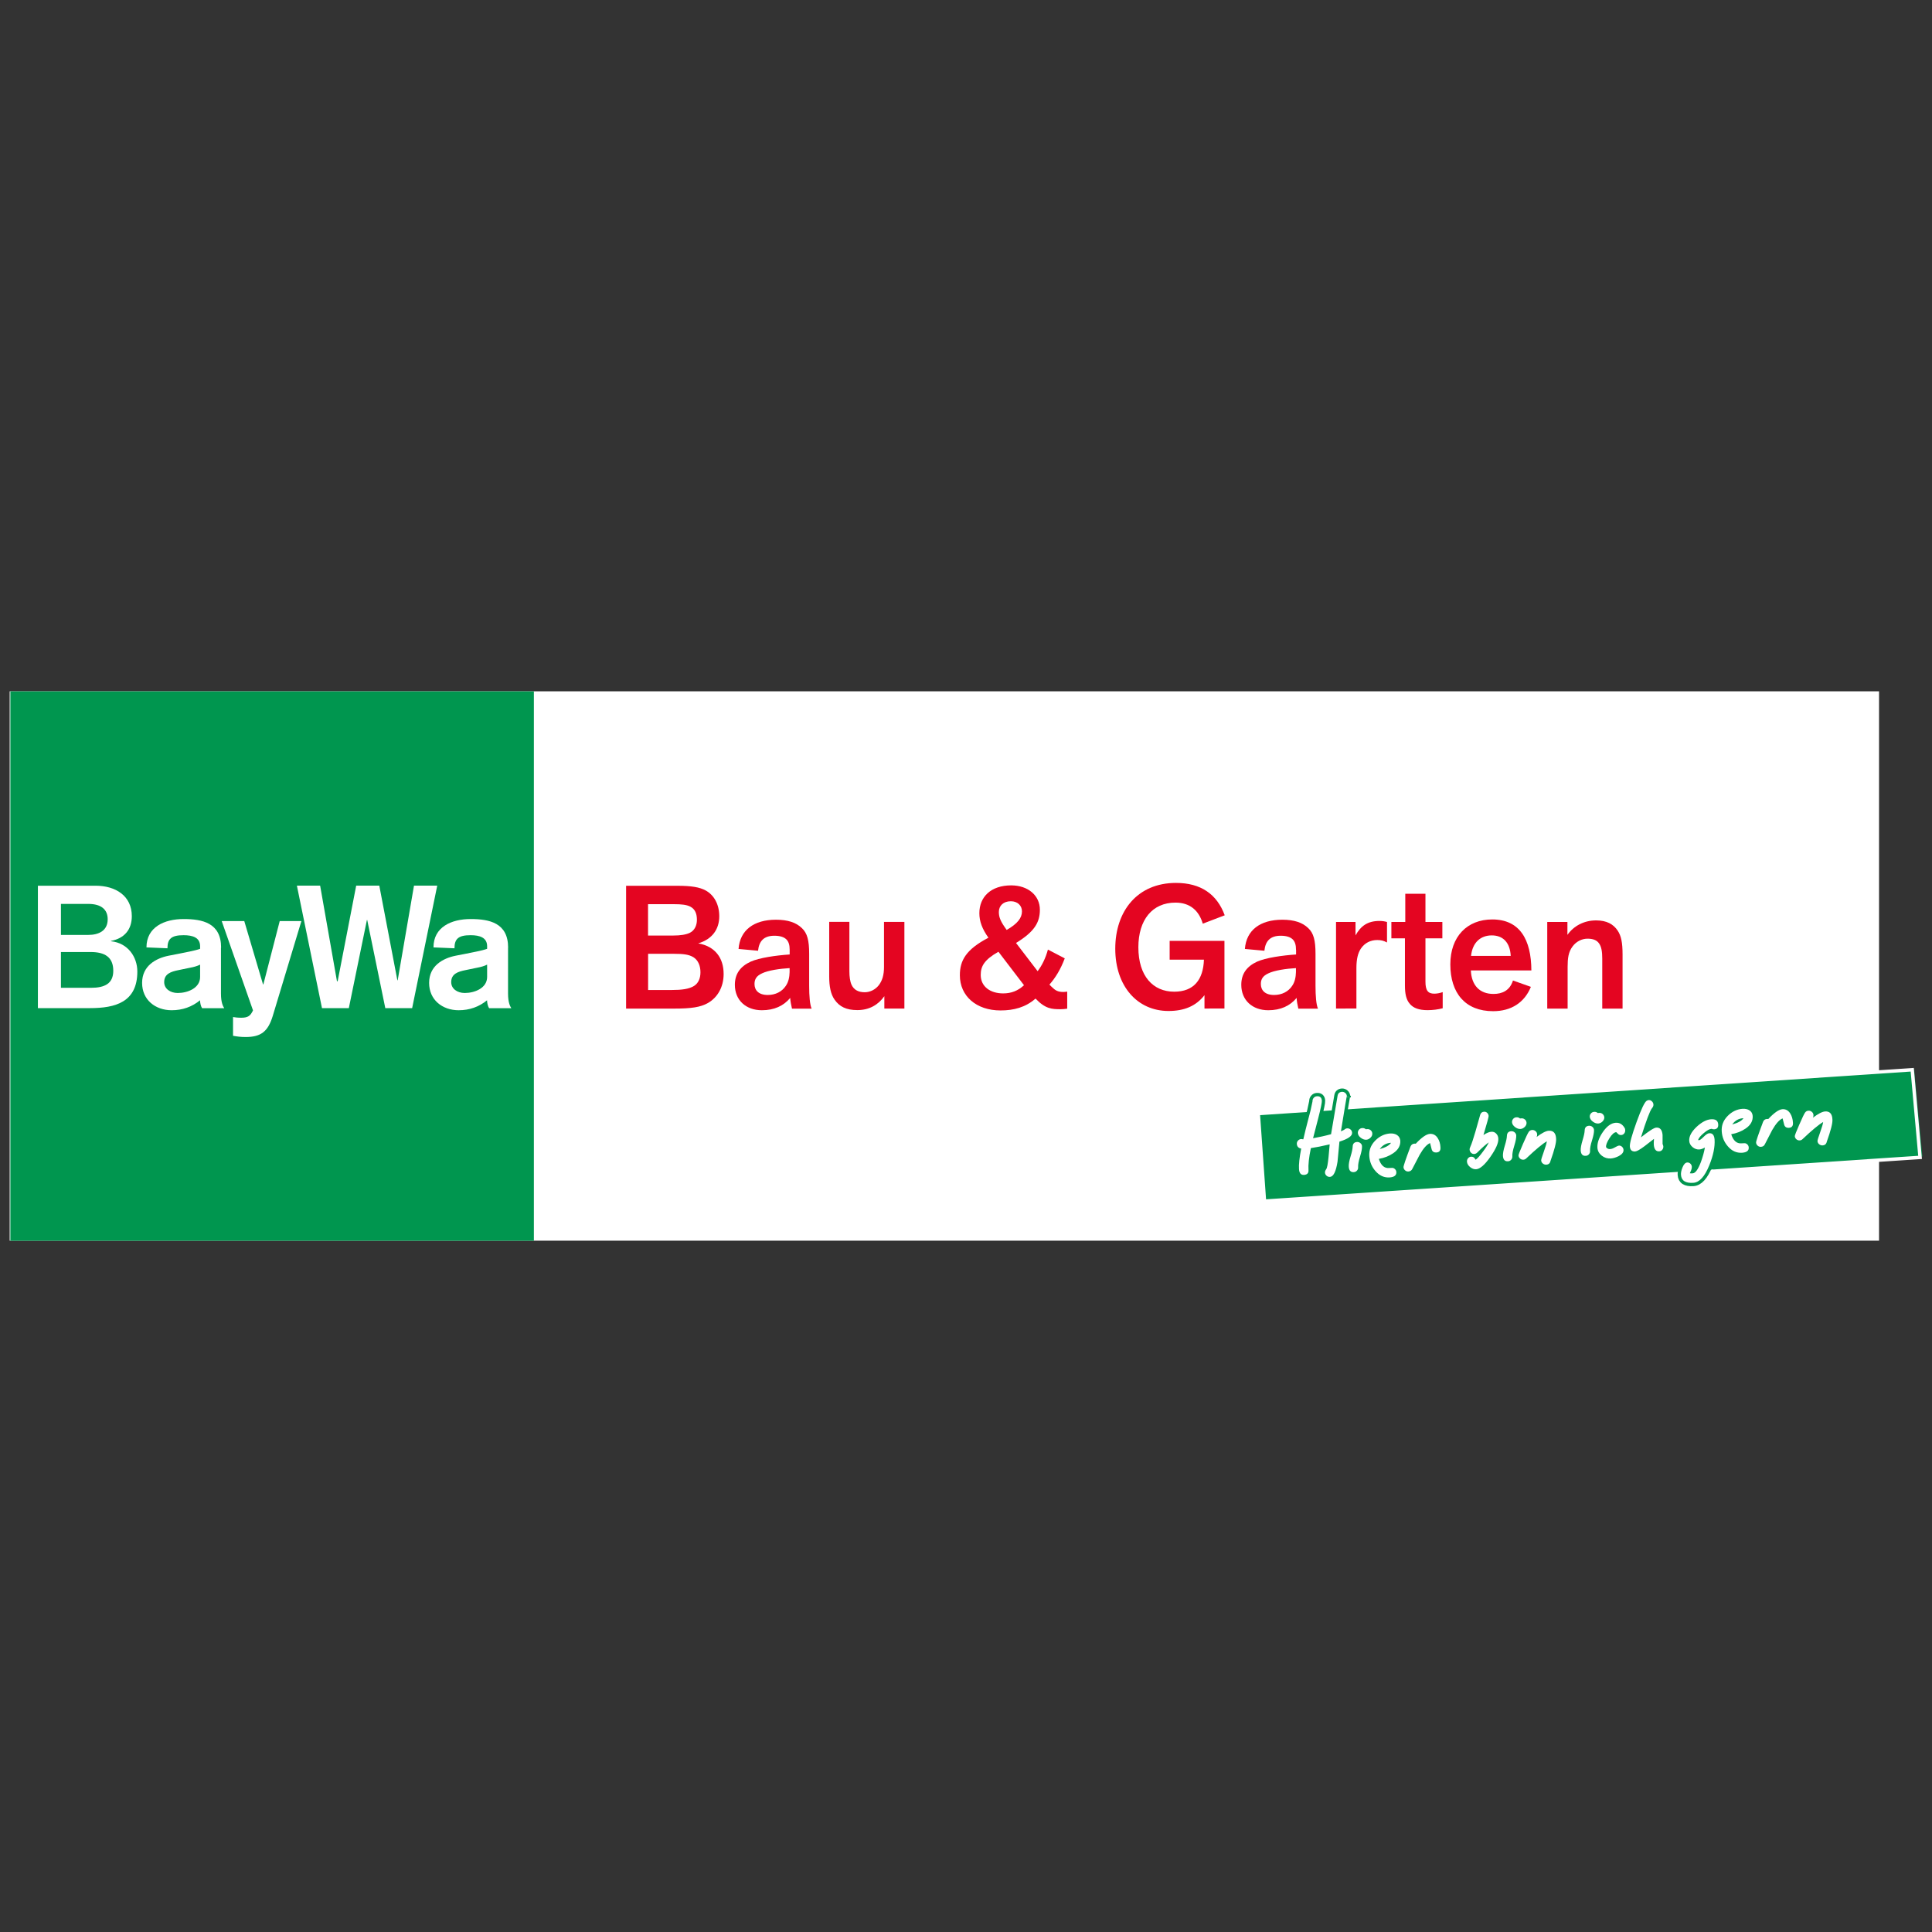 <?xml version="1.0" encoding="UTF-8"?> <!-- Generator: Adobe Illustrator 24.1.3, SVG Export Plug-In . SVG Version: 6.00 Build 0) --> <svg xmlns="http://www.w3.org/2000/svg" xmlns:xlink="http://www.w3.org/1999/xlink" version="1.1" id="Ebene_1" x="0px" y="0px" viewBox="0 0 283.46 283.46" style="enable-background:new 0 0 283.46 283.46;" xml:space="preserve"><rect x="0" y="0" width="283.46" height="283.46" fill="#333333" stroke="none"/> <style type="text/css"> .st0{fill:#FFFFFF;} .st1{fill:#E40521;} .st2{clip-path:url(#SVGID_2_);fill:#00964F;} .st3{fill-rule:evenodd;clip-rule:evenodd;fill:#FFFFFF;} .st4{fill:#00964F;} .st5{clip-path:url(#SVGID_4_);fill:none;stroke:#FFFFFF;stroke-width:0.504;} .st6{fill:none;stroke:#FFFFFF;stroke-width:0.301;} .st7{fill:none;stroke:#00964F;stroke-width:0.977;stroke-miterlimit:6.724;} </style> <g> <polygon class="st0" points="1.42,101.43 1.42,182.03 275.69,182.03 275.69,101.43 1.42,101.43 1.42,101.43 "></polygon> <path class="st1" d="M95.08,145.25h3.5c1.4,0,2.53-0.13,3.27-0.61c0.59-0.38,0.92-1.07,0.92-1.99c0-0.94-0.33-1.76-1.02-2.2 c-0.66-0.41-1.48-0.51-2.86-0.51h-3.8V145.25L95.08,145.25z M95.08,137.26h3.7c1.05,0,1.89-0.13,2.45-0.41 c0.66-0.33,1.02-1.05,1.02-1.89c0-0.84-0.23-1.56-0.97-1.94c-0.54-0.28-1.28-0.36-2.4-0.36h-3.8V137.26L95.08,137.26z M99.4,129.96 c2.02,0,3.24,0.2,4.14,0.69c1.25,0.69,1.99,2.07,1.99,3.78c0,1.89-1.02,3.37-3.09,3.98c2.48,0.43,3.73,2.14,3.73,4.49 c0,1.89-0.87,3.42-2.27,4.24c-1.1,0.64-2.48,0.84-5.05,0.84h-6.99v-18.02H99.4L99.4,129.96z"></path> <path class="st1" d="M115.86,142.04c-1.45,0.08-3.16,0.33-4.06,0.77c-0.79,0.36-1.1,0.84-1.1,1.56c0,0.92,0.61,1.61,1.94,1.61 c1.15,0,2.09-0.49,2.65-1.33c0.41-0.59,0.54-1.3,0.56-2.02V142.04L115.86,142.04z M115.86,139.36c0-0.71-0.15-1.2-0.48-1.53 c-0.36-0.36-0.97-0.54-1.76-0.54c-1.56,0-2.25,0.79-2.4,2.2l-2.86-0.26c0.2-2.76,2.25-4.29,5.49-4.29c1.74,0,2.96,0.41,3.8,1.23 c0.79,0.74,1.07,1.79,1.07,3.78v4.67c0,1.51,0.1,2.76,0.36,3.37h-2.88c-0.1-0.41-0.26-1.2-0.26-1.58 c-0.97,1.17-2.35,1.81-4.16,1.81c-2.32,0-3.96-1.46-3.96-3.73c0-1.63,0.82-2.71,2.32-3.4c1.25-0.56,3.7-0.92,5.72-1.05V139.36 L115.86,139.36z"></path> <path class="st1" d="M124.62,135.27v7.25c0,0.77,0.1,1.51,0.33,1.99c0.33,0.69,0.95,1.07,1.92,1.07c0.84,0,1.58-0.43,2.04-1 c0.54-0.69,0.79-1.53,0.79-2.73v-6.59h2.99v12.71h-2.94v-1.81c-0.87,1.23-2.17,2.04-3.96,2.04c-1.63,0-2.63-0.51-3.34-1.53 c-0.56-0.79-0.79-1.91-0.79-3.4v-8.02H124.62L124.62,135.27z"></path> <path class="st1" d="M149.94,133.71c0-0.84-0.64-1.48-1.63-1.48c-1.1,0-1.76,0.66-1.76,1.58c0,0.77,0.25,1.4,1.15,2.63 C149.33,135.5,149.94,134.66,149.94,133.71L149.94,133.71z M146.49,139.64c-2.07,1.17-2.6,2.12-2.6,3.4c0,1.71,1.4,2.71,3.29,2.71 c1.2,0,2.17-0.38,3.06-1.2L146.49,139.64L146.49,139.64z M156.22,140.61c-0.61,1.61-1.35,2.83-2.25,3.85l0.31,0.31 c0.54,0.54,0.92,0.77,1.74,0.77c0.15,0,0.41-0.03,0.56-0.05v2.5c-0.31,0.05-0.69,0.08-0.95,0.08c-1.33,0-2.25-0.05-3.7-1.56 c-1.45,1.28-3.19,1.74-5.13,1.74c-3.57,0-5.97-2.12-5.97-5.16c0-2.17,0.89-3.78,4.19-5.51c-0.92-1.3-1.33-2.4-1.33-3.6 c0-2.4,1.71-4.08,4.67-4.08c2.5,0,4.21,1.51,4.21,3.57c0,1.89-0.82,3.24-3.5,4.88l3.17,4.14c0.64-0.84,1.17-1.91,1.51-3.17 L156.22,140.61L156.22,140.61z"></path> <path class="st1" d="M176.72,147.98v-1.97c-1.25,1.61-2.99,2.32-5.28,2.32c-4.54,0-7.81-3.6-7.81-9.14c0-5.49,3.22-9.65,8.91-9.65 c3.62,0,6,1.63,7.15,4.75l-3.22,1.23c-0.56-1.91-1.86-3.09-4.01-3.09c-3.4,0-5.44,2.53-5.44,6.56c0,4.24,2.17,6.51,5.26,6.51 c2.88,0,4.26-1.76,4.36-4.7h-5.03v-2.76h8.04v9.93H176.72L176.72,147.98z"></path> <path class="st1" d="M190.15,142.04c-1.45,0.08-3.16,0.33-4.06,0.77c-0.79,0.36-1.1,0.84-1.1,1.56c0,0.92,0.61,1.61,1.94,1.61 c1.15,0,2.09-0.49,2.65-1.33c0.41-0.59,0.54-1.3,0.56-2.02V142.04L190.15,142.04z M190.15,139.36c0-0.71-0.15-1.2-0.48-1.53 c-0.36-0.36-0.97-0.54-1.76-0.54c-1.56,0-2.25,0.79-2.4,2.2l-2.86-0.26c0.2-2.76,2.25-4.29,5.49-4.29c1.74,0,2.96,0.41,3.8,1.23 c0.79,0.74,1.07,1.79,1.07,3.78v4.67c0,1.51,0.1,2.76,0.36,3.37h-2.88c-0.1-0.41-0.25-1.2-0.25-1.58 c-0.97,1.17-2.35,1.81-4.16,1.81c-2.32,0-3.96-1.46-3.96-3.73c0-1.63,0.82-2.71,2.32-3.4c1.25-0.56,3.7-0.92,5.72-1.05V139.36 L190.15,139.36z"></path> <path class="st1" d="M196.02,147.98v-12.71h2.86v1.97c0.77-1.38,1.76-2.12,3.52-2.12c0.41,0,0.72,0.05,1.1,0.15v3.01 c-0.49-0.26-0.87-0.36-1.43-0.36c-1,0-1.84,0.43-2.4,1.25c-0.43,0.64-0.66,1.53-0.66,2.88v5.92H196.02L196.02,147.98z"></path> <path class="st1" d="M211.67,147.93c-0.66,0.18-1.48,0.28-2.22,0.28c-1.25,0-2.09-0.31-2.6-0.92c-0.54-0.61-0.72-1.51-0.72-2.68 v-6.94h-1.99v-2.4h2.04v-4.14h2.96v4.14h2.48v2.4h-2.48v6.36c0,1.3,0.38,1.76,1.3,1.76c0.36,0,0.82-0.08,1.23-0.23V147.93 L211.67,147.93z"></path> <path class="st1" d="M221.65,140.25c-0.1-1.99-1.15-3.01-2.78-3.01c-1.63,0-2.83,1.02-3.04,3.01H221.65L221.65,140.25z M224.61,144.79c-0.94,2.3-2.88,3.57-5.54,3.57c-4.08,0-6.28-2.65-6.28-6.87c0-4.06,2.45-6.59,6.15-6.59 c4.03,0,5.72,2.94,5.74,7.48h-8.88c0.1,2.2,1.3,3.45,3.32,3.45c1.3,0,2.4-0.51,2.86-1.97L224.61,144.79L224.61,144.79z"></path> <path class="st1" d="M235.08,147.98v-7.3c0-1-0.1-1.74-0.46-2.25c-0.33-0.49-0.89-0.71-1.71-0.71c-0.82,0-1.66,0.43-2.17,1.12 c-0.64,0.84-0.74,1.79-0.74,3.01v6.13h-2.99v-12.71h2.96v1.89c0.92-1.3,2.42-2.12,4.21-2.12c1.53,0,2.53,0.54,3.17,1.51 c0.51,0.77,0.71,1.76,0.71,3.47v7.96H235.08L235.08,147.98z"></path> <g> <defs> <polygon id="SVGID_1_" points="1.52,101.43 78.35,101.43 78.35,182.04 1.52,182.04 1.52,101.43 "></polygon> </defs> <clipPath id="SVGID_2_"> <use xlink:href="#SVGID_1_" style="overflow:visible;"></use> </clipPath> <polygon class="st2" points="78.33,182.18 78.33,101.43 1.42,101.43 1.42,182.18 78.33,182.18 78.33,182.18 78.33,182.18 "></polygon> </g> <path class="st3" d="M8.94,139.68h4.37c2.04,0,3.31,0.73,3.31,2.75c0,1.87-1.24,2.5-3.28,2.5H8.94V139.68L8.94,139.68L8.94,139.68 L8.94,139.68z M8.94,132.62h4.01c1.97,0,2.85,0.88,2.85,2.25c0,1.72-1.36,2.3-2.85,2.3H8.94V132.62L8.94,132.62L8.94,132.62 L8.94,132.62z M5.56,147.91h7.65c3.73,0,6.94-0.88,6.94-5.37c0-2.14-1.39-4.19-3.86-4.44v-0.05c1.97-0.38,3.05-1.67,3.05-3.63 c0-2.98-2.37-4.47-5.32-4.47H5.56V147.91L5.56,147.91L5.56,147.91L5.56,147.91z"></path> <path class="st3" d="M32.44,139.03c0-3.63-2.75-4.19-5.5-4.19c-2.8,0-5.45,1.16-5.45,4.16l3.08,0.13c0-1.39,0.58-1.92,2.37-1.92 c1.34,0,2.42,0.35,2.42,1.62v0.38c-0.78,0.28-2.22,0.53-3.33,0.76l-1.29,0.25c-1.89,0.38-3.89,1.49-3.89,3.99 c0,2.47,1.92,4.01,4.34,4.01c1.59,0,2.98-0.5,4.16-1.46c0,0.33,0.1,0.86,0.3,1.16h3.25c-0.18-0.28-0.48-0.83-0.48-2.14V139.03 L32.44,139.03L32.44,139.03L32.44,139.03z M29.36,143.34c0,1.64-1.84,2.35-3.28,2.35c-1.11,0-1.99-0.63-1.99-1.59 c0-1.21,0.96-1.54,2.12-1.77l1.69-0.35c0.56-0.1,1.06-0.25,1.46-0.45V143.34L29.36,143.34L29.36,143.34L29.36,143.34z"></path> <path class="st0" d="M44.22,135.14h-3.18l-2.4,9.29h-0.05l-2.75-9.29h-3.31l4.59,13.1c-0.38,0.81-0.73,1.08-1.72,1.08 c-0.56,0-0.91-0.05-1.21-0.1v2.75c0.56,0.1,1.09,0.18,1.84,0.18c2.22,0,3.28-0.76,3.99-3.1L44.22,135.14L44.22,135.14L44.22,135.14 L44.22,135.14z"></path> <polygon class="st0" points="47.24,147.91 51.18,147.91 53.83,134.99 53.88,134.99 56.53,147.91 60.47,147.91 64.15,129.94 60.74,129.94 58.35,143.82 58.3,143.82 55.65,129.94 52.26,129.94 49.54,143.97 49.44,143.97 46.97,129.94 43.56,129.94 47.24,147.91 47.24,147.91 47.24,147.91 "></polygon> <path class="st3" d="M74.55,139.03c0-3.63-2.75-4.19-5.5-4.19c-2.8,0-5.45,1.16-5.45,4.16l3.08,0.13c0-1.39,0.58-1.92,2.37-1.92 c1.34,0,2.42,0.35,2.42,1.62v0.38c-0.78,0.28-2.22,0.53-3.33,0.76l-1.29,0.25c-1.89,0.38-3.89,1.49-3.89,3.99 c0,2.47,1.92,4.01,4.34,4.01c1.59,0,2.98-0.5,4.16-1.46c0,0.33,0.1,0.86,0.3,1.16h3.26c-0.18-0.28-0.48-0.83-0.48-2.14V139.03 L74.55,139.03L74.55,139.03L74.55,139.03z M71.47,143.34c0,1.64-1.84,2.35-3.28,2.35c-1.11,0-1.99-0.63-1.99-1.59 c0-1.21,0.96-1.54,2.12-1.77l1.69-0.35c0.56-0.1,1.06-0.25,1.46-0.45V143.34L71.47,143.34L71.47,143.34L71.47,143.34z"></path> <polygon class="st4" points="184.61,163.38 185.52,176.23 282.05,169.67 280.83,156.82 184.61,163.38 184.61,163.38 "></polygon> <g> <defs> <rect id="SVGID_3_" x="1.42" y="101.43" width="280.63" height="80.61"></rect> </defs> <clipPath id="SVGID_4_"> <use xlink:href="#SVGID_3_" style="overflow:visible;"></use> </clipPath> <polygon class="st5" points="184.61,163.38 185.52,176.23 281.71,169.81 280.56,156.95 184.61,163.38 184.61,163.38 "></polygon> </g> <path class="st6" d="M245.87,172.11c-0.63,2.49,3.75,4.07,5.45-0.48"></path> <path class="st4" d="M267.77,163.07c-0.42,0.03-1.02,0.34-1.8,0.93c0.08-0.12,0.11-0.25,0.1-0.39c-0.01-0.2-0.09-0.36-0.24-0.48 c-0.14-0.12-0.31-0.18-0.49-0.17c-0.21,0.01-0.38,0.1-0.5,0.27c-0.12,0.16-0.41,0.75-0.85,1.77c-0.45,1.02-0.66,1.58-0.66,1.69 c0.01,0.18,0.09,0.34,0.23,0.46c0.14,0.12,0.31,0.18,0.49,0.17c0.17-0.01,0.31-0.08,0.43-0.2c1.37-1.3,2.37-2.13,3.01-2.5 c-0.03,0.26-0.17,0.76-0.44,1.51c-0.27,0.75-0.4,1.18-0.39,1.29c0.01,0.18,0.09,0.34,0.24,0.46c0.15,0.12,0.32,0.18,0.5,0.17 c0.34-0.02,0.55-0.2,0.62-0.53c0.59-1.65,0.87-2.74,0.83-3.26C268.82,163.41,268.45,163.02,267.77,163.07L267.77,163.07 L267.77,163.07L267.77,163.07z M262.66,163.36c-0.29-0.45-0.67-0.65-1.15-0.62c-0.52,0.04-1.21,0.52-2.07,1.44 c-0.07-0.01-0.14-0.01-0.19-0.01c-0.28,0.02-0.48,0.17-0.58,0.44c-0.69,1.83-1.03,2.84-1.02,3.02c0.01,0.18,0.09,0.34,0.23,0.46 c0.14,0.13,0.31,0.18,0.49,0.17c0.27-0.02,0.46-0.14,0.57-0.38c0.36-0.69,0.72-1.39,1.08-2.09c0.54-0.94,1.05-1.51,1.52-1.7 c0.08,0.31,0.16,0.61,0.23,0.91c0.09,0.34,0.33,0.49,0.71,0.47c0.42-0.03,0.62-0.28,0.58-0.76 C263.03,164.18,262.89,163.73,262.66,163.36L262.66,163.36L262.66,163.36L262.66,163.36z M254.15,164.98 c0.41-0.58,0.96-0.89,1.65-0.92C255.55,164.44,255,164.75,254.15,164.98L254.15,164.98L254.15,164.98L254.15,164.98z M256.68,162.91c-0.28-0.18-0.62-0.25-1.01-0.23c-0.84,0.06-1.58,0.42-2.21,1.07c-0.63,0.65-0.91,1.4-0.85,2.25 c0.06,0.85,0.36,1.57,0.9,2.19c0.58,0.68,1.28,0.99,2.08,0.94c0.69-0.05,1.02-0.31,0.98-0.79c-0.01-0.18-0.09-0.33-0.22-0.45 c-0.14-0.12-0.29-0.18-0.46-0.16c-0.04,0-0.11,0.01-0.2,0.01c-0.09,0.01-0.16,0.01-0.2,0.01c-0.69,0.05-1.19-0.4-1.49-1.34 c0.81-0.14,1.51-0.42,2.11-0.83c0.74-0.5,1.09-1.12,1.04-1.86C257.12,163.36,256.96,163.09,256.68,162.91L256.68,162.91 L256.68,162.91z M251.02,164.22c-0.65,0.05-1.34,0.41-2.09,1.1c-0.77,0.73-1.13,1.42-1.09,2.05c0.02,0.37,0.19,0.68,0.49,0.93 c0.3,0.25,0.63,0.37,0.98,0.35c0.27-0.02,0.54-0.12,0.83-0.29c-0.12,0.69-0.32,1.4-0.59,2.14c-0.41,1.08-0.81,1.63-1.2,1.65 c-0.17,0.01-0.31,0.01-0.42-0.01c0.06-0.16,0.13-0.31,0.2-0.46c0.07-0.2,0.1-0.37,0.09-0.49c-0.01-0.18-0.08-0.34-0.21-0.46 c-0.13-0.13-0.29-0.18-0.47-0.17c-0.27,0.02-0.5,0.26-0.69,0.73c-0.17,0.41-0.24,0.77-0.22,1.08c0.06,0.86,0.67,1.25,1.82,1.17 c0.89-0.06,1.66-0.92,2.33-2.56c0.59-1.46,0.85-2.72,0.78-3.79c-0.05-0.65-0.31-0.96-0.79-0.92c-0.21,0.01-0.48,0.19-0.8,0.51 c-0.32,0.33-0.56,0.5-0.7,0.51c-0.04,0-0.09-0.01-0.13-0.03c0.09-0.29,0.37-0.63,0.84-1.02c0.47-0.4,0.84-0.6,1.12-0.62l0.07,0.01 c0.1,0.05,0.22,0.07,0.34,0.06c0.42-0.03,0.62-0.28,0.58-0.74C252.05,164.41,251.7,164.17,251.02,164.22L251.02,164.22 L251.02,164.22L251.02,164.22z M243,165.44c-0.32,0.02-1.07,0.5-2.24,1.43c0.76-2.43,1.3-3.86,1.61-4.27 c0.16-0.18,0.23-0.36,0.22-0.55c-0.01-0.18-0.09-0.34-0.23-0.47c-0.14-0.13-0.29-0.19-0.46-0.18c-0.1,0.01-0.2,0.04-0.29,0.1 c-0.3,0.16-0.8,1.2-1.49,3.11c-0.69,1.91-1.02,3.11-0.99,3.6c0.04,0.52,0.3,0.76,0.78,0.73c0.26-0.02,0.71-0.28,1.38-0.78 c0.46-0.36,0.92-0.72,1.38-1.07c-0.03,0.4-0.04,0.67-0.03,0.83c0.05,0.7,0.32,1.04,0.81,1c0.18-0.01,0.33-0.09,0.44-0.23 c0.11-0.14,0.16-0.3,0.15-0.49c-0.01-0.13-0.05-0.24-0.11-0.35c-0.01-0.15-0.01-0.37,0-0.66c0.01-0.28,0.01-0.5,0-0.66 C243.87,165.77,243.56,165.4,243,165.44L243,165.44L243,165.44L243,165.44z M238.35,165.47c-0.32-0.53-0.75-0.78-1.3-0.74 c-0.66,0.05-1.28,0.49-1.87,1.34c-0.59,0.85-0.85,1.62-0.81,2.31c0.03,0.48,0.25,0.87,0.64,1.18c0.4,0.31,0.84,0.44,1.33,0.41 c0.38-0.03,0.77-0.15,1.18-0.36c0.48-0.26,0.7-0.56,0.68-0.9c-0.01-0.18-0.09-0.34-0.22-0.46c-0.14-0.13-0.29-0.18-0.46-0.17 c-0.1,0.01-0.28,0.09-0.56,0.25c-0.27,0.16-0.51,0.25-0.72,0.26c-0.25,0.02-0.45-0.07-0.59-0.27l-0.02-0.02 c-0.02-0.31,0.15-0.74,0.51-1.31c0.36-0.57,0.69-0.86,0.99-0.88c0.01,0,0.09,0.07,0.23,0.22c0.14,0.15,0.3,0.21,0.5,0.2 c0.18-0.01,0.33-0.09,0.44-0.23c0.11-0.14,0.16-0.3,0.15-0.49C238.45,165.67,238.41,165.56,238.35,165.47L238.35,165.47 L238.35,165.47L238.35,165.47z M233.64,165.34c-0.14-0.12-0.31-0.18-0.51-0.17c-0.41,0.03-0.62,0.26-0.63,0.7 c-0.01,0.3-0.11,0.78-0.31,1.43c-0.2,0.66-0.29,1.16-0.27,1.51c0.04,0.55,0.29,0.81,0.76,0.77c0.18-0.01,0.33-0.09,0.45-0.23 c0.12-0.14,0.18-0.31,0.16-0.49c-0.02-0.35,0.07-0.87,0.29-1.55c0.21-0.68,0.31-1.19,0.29-1.53 C233.86,165.62,233.78,165.46,233.64,165.34L233.64,165.34L233.64,165.34z M235.14,163.45c-0.14-0.12-0.31-0.18-0.49-0.17 c-0.07,0-0.15,0.01-0.23,0.02c-0.15-0.13-0.33-0.19-0.54-0.17c-0.18,0.01-0.34,0.09-0.46,0.23c-0.13,0.14-0.18,0.31-0.17,0.49 c0.02,0.27,0.17,0.5,0.44,0.71c0.28,0.21,0.55,0.3,0.82,0.28c0.22-0.02,0.43-0.12,0.62-0.31c0.18-0.19,0.27-0.4,0.25-0.62 C235.36,163.73,235.28,163.58,235.14,163.45L235.14,163.45L235.14,163.45z M227.23,165.9c-0.42,0.03-1.02,0.34-1.8,0.93 c0.08-0.12,0.11-0.25,0.1-0.39c-0.01-0.2-0.09-0.36-0.24-0.48c-0.14-0.12-0.31-0.18-0.49-0.17c-0.21,0.01-0.38,0.1-0.5,0.27 c-0.12,0.16-0.41,0.75-0.85,1.77c-0.45,1.02-0.66,1.58-0.66,1.69c0.01,0.18,0.09,0.34,0.23,0.46c0.14,0.13,0.31,0.18,0.49,0.17 c0.17-0.01,0.31-0.08,0.43-0.2c1.37-1.3,2.37-2.13,3.01-2.5c-0.03,0.26-0.17,0.76-0.44,1.51c-0.27,0.75-0.4,1.18-0.39,1.29 c0.01,0.18,0.09,0.34,0.24,0.46c0.15,0.12,0.32,0.18,0.5,0.17c0.34-0.02,0.55-0.2,0.62-0.53c0.59-1.66,0.87-2.74,0.83-3.26 C228.28,166.25,227.91,165.86,227.23,165.9L227.23,165.9L227.23,165.9L227.23,165.9z M222.23,166.14 c-0.14-0.12-0.31-0.18-0.51-0.17c-0.41,0.03-0.62,0.26-0.63,0.7c-0.01,0.3-0.11,0.78-0.31,1.43s-0.29,1.16-0.27,1.51 c0.04,0.55,0.29,0.81,0.76,0.77c0.18-0.01,0.33-0.09,0.45-0.23c0.12-0.14,0.18-0.31,0.17-0.49c-0.03-0.35,0.07-0.87,0.28-1.55 c0.21-0.68,0.31-1.19,0.29-1.53C222.45,166.42,222.37,166.26,222.23,166.14L222.23,166.14L222.23,166.14z M223.73,164.25 c-0.14-0.12-0.31-0.18-0.49-0.17c-0.07,0-0.15,0.01-0.23,0.02c-0.15-0.13-0.33-0.19-0.54-0.17c-0.18,0.01-0.34,0.09-0.46,0.23 c-0.12,0.14-0.18,0.31-0.17,0.49c0.02,0.27,0.17,0.5,0.44,0.71c0.28,0.21,0.55,0.3,0.82,0.28c0.22-0.02,0.43-0.12,0.62-0.31 c0.18-0.19,0.27-0.4,0.25-0.62C223.95,164.53,223.88,164.37,223.73,164.25L223.73,164.25L223.73,164.25z M219.52,166.32 c-0.19-0.2-0.43-0.29-0.71-0.27c-0.32,0.02-0.71,0.18-1.16,0.48c0.52-1.73,0.77-2.66,0.76-2.79c-0.01-0.18-0.08-0.34-0.21-0.46 c-0.13-0.13-0.28-0.18-0.47-0.17c-0.28,0.02-0.47,0.17-0.56,0.46c-0.23,0.81-0.45,1.61-0.68,2.4c-0.32,1.11-0.58,1.88-0.77,2.3 c-0.07,0.15-0.11,0.28-0.1,0.41c0.01,0.18,0.09,0.34,0.22,0.46c0.14,0.13,0.29,0.18,0.46,0.17c0.15-0.01,0.29-0.07,0.41-0.18 c0.78-0.78,1.35-1.28,1.72-1.52c-0.16,0.37-0.45,0.82-0.86,1.36c-0.44,0.6-0.79,0.99-1.06,1.18l-0.07-0.08 c-0.13-0.26-0.34-0.38-0.62-0.36c-0.17,0.01-0.31,0.09-0.43,0.23c-0.12,0.14-0.17,0.31-0.16,0.49c0.02,0.3,0.17,0.56,0.46,0.8 c0.28,0.23,0.58,0.34,0.89,0.32c0.56-0.04,1.26-0.64,2.08-1.81c0.82-1.17,1.21-2.06,1.17-2.68 C219.82,166.76,219.71,166.51,219.52,166.32L219.52,166.32L219.52,166.32z M210.94,166.98c-0.29-0.45-0.67-0.65-1.15-0.62 c-0.52,0.04-1.21,0.52-2.07,1.44c-0.07-0.01-0.14-0.01-0.19-0.01c-0.28,0.02-0.48,0.17-0.59,0.44c-0.69,1.83-1.03,2.84-1.02,3.02 c0.01,0.18,0.09,0.34,0.23,0.46c0.14,0.13,0.31,0.18,0.49,0.17c0.27-0.02,0.46-0.15,0.57-0.38c0.36-0.69,0.72-1.39,1.09-2.09 c0.54-0.94,1.05-1.51,1.52-1.7c0.08,0.31,0.16,0.61,0.23,0.91c0.09,0.34,0.33,0.49,0.71,0.47c0.42-0.03,0.62-0.28,0.58-0.76 C211.32,167.8,211.18,167.35,210.94,166.98L210.94,166.98L210.94,166.98L210.94,166.98z M202.44,168.59 c0.41-0.58,0.96-0.89,1.65-0.92C203.83,168.06,203.28,168.36,202.44,168.59L202.44,168.59L202.44,168.59L202.44,168.59z M204.97,166.53c-0.28-0.18-0.62-0.25-1.01-0.23c-0.85,0.06-1.58,0.42-2.21,1.07c-0.63,0.65-0.91,1.4-0.85,2.25 c0.06,0.85,0.36,1.57,0.9,2.19c0.59,0.68,1.28,0.99,2.08,0.94c0.69-0.05,1.02-0.31,0.99-0.79c-0.01-0.18-0.09-0.33-0.22-0.45 c-0.14-0.12-0.29-0.18-0.46-0.16c-0.04,0-0.11,0.01-0.2,0.01c-0.09,0.01-0.16,0.01-0.2,0.01c-0.69,0.05-1.19-0.4-1.49-1.34 c0.81-0.14,1.51-0.42,2.11-0.83c0.74-0.5,1.09-1.12,1.04-1.86C205.4,166.98,205.25,166.71,204.97,166.53L204.97,166.53 L204.97,166.53z M199.6,167.72c-0.14-0.12-0.31-0.18-0.51-0.17c-0.41,0.03-0.62,0.26-0.63,0.7c-0.01,0.3-0.11,0.78-0.31,1.43 c-0.2,0.66-0.29,1.16-0.26,1.52c0.04,0.55,0.29,0.81,0.76,0.77c0.18-0.01,0.33-0.09,0.45-0.23c0.12-0.14,0.18-0.31,0.16-0.49 c-0.02-0.35,0.07-0.87,0.28-1.55c0.21-0.68,0.31-1.19,0.29-1.53C199.83,168,199.75,167.84,199.6,167.72L199.6,167.72L199.6,167.72z M201.11,165.83c-0.14-0.12-0.31-0.18-0.49-0.17c-0.07,0.01-0.15,0.01-0.23,0.02c-0.15-0.13-0.33-0.19-0.54-0.17 c-0.18,0.01-0.34,0.09-0.46,0.23c-0.12,0.14-0.18,0.31-0.17,0.49c0.02,0.27,0.17,0.51,0.44,0.71c0.28,0.21,0.55,0.3,0.81,0.28 c0.23-0.02,0.43-0.12,0.62-0.31c0.19-0.19,0.27-0.4,0.25-0.62C201.33,166.11,201.25,165.96,201.11,165.83L201.11,165.83 L201.11,165.83z M197.19,165.8l0.04-0.05L197.19,165.8L197.19,165.8L197.19,165.8z M198.15,165.72c-0.14-0.12-0.31-0.18-0.49-0.17 c-0.17,0.01-0.31,0.08-0.43,0.2c-0.2,0.11-0.37,0.19-0.49,0.23c0.57-3.54,0.86-5.25,0.87-5.16c-0.01-0.18-0.09-0.34-0.23-0.46 c-0.14-0.12-0.31-0.18-0.49-0.17c-0.37,0.03-0.58,0.22-0.64,0.57c-0.54,3.14-0.86,5.02-0.96,5.65c-0.92,0.25-1.8,0.44-2.64,0.59 c0.26-0.97,0.51-1.93,0.75-2.9c0.38-1.48,0.56-2.35,0.54-2.61c-0.03-0.46-0.27-0.68-0.72-0.65c-0.2,0.01-0.36,0.09-0.48,0.24 c-0.12,0.14-0.18,0.31-0.17,0.51c-0.2,1-0.38,1.77-0.54,2.31c-0.36,1.37-0.63,2.46-0.81,3.26c-0.03,0-0.08-0.01-0.15-0.02 c-0.07-0.02-0.13-0.02-0.17-0.02c-0.18,0.01-0.34,0.09-0.46,0.23c-0.13,0.14-0.18,0.31-0.17,0.49c0.03,0.38,0.24,0.61,0.64,0.68 c-0.26,1.35-0.37,2.35-0.32,3.02c0.04,0.59,0.29,0.87,0.74,0.84c0.46-0.03,0.68-0.27,0.65-0.7c-0.05-0.77,0.06-1.85,0.35-3.23 c0.74-0.11,1.66-0.29,2.76-0.55c-0.05,0.63-0.11,1.25-0.17,1.88c-0.1,1-0.21,1.59-0.34,1.76c-0.13,0.18-0.19,0.35-0.18,0.5 c0.01,0.18,0.09,0.34,0.23,0.46c0.14,0.13,0.31,0.18,0.51,0.17c0.51-0.04,0.87-0.78,1.1-2.22c0.09-0.98,0.18-1.97,0.28-2.95 c1.27-0.4,1.89-0.83,1.86-1.3C198.37,166,198.29,165.84,198.15,165.72L198.15,165.72L198.15,165.72z"></path> <path class="st7" d="M267.77,163.07c-0.42,0.03-1.02,0.34-1.8,0.93c0.08-0.12,0.11-0.25,0.1-0.39c-0.01-0.2-0.09-0.36-0.24-0.48 c-0.14-0.12-0.31-0.18-0.49-0.17c-0.21,0.01-0.38,0.1-0.5,0.27c-0.12,0.16-0.41,0.75-0.85,1.77c-0.45,1.02-0.66,1.58-0.66,1.69 c0.01,0.18,0.09,0.34,0.23,0.46c0.14,0.12,0.31,0.18,0.49,0.17c0.17-0.01,0.31-0.08,0.43-0.2c1.37-1.3,2.37-2.13,3.01-2.5 c-0.03,0.26-0.17,0.76-0.44,1.51c-0.27,0.75-0.4,1.18-0.39,1.29c0.01,0.18,0.09,0.34,0.24,0.46c0.15,0.12,0.32,0.18,0.5,0.17 c0.34-0.02,0.55-0.2,0.62-0.53c0.59-1.65,0.87-2.74,0.83-3.26C268.82,163.41,268.45,163.02,267.77,163.07L267.77,163.07 L267.77,163.07L267.77,163.07z M262.66,163.36c-0.29-0.45-0.67-0.65-1.15-0.62c-0.52,0.04-1.21,0.52-2.07,1.44 c-0.07-0.01-0.14-0.01-0.19-0.01c-0.28,0.02-0.48,0.17-0.58,0.44c-0.69,1.83-1.03,2.84-1.02,3.02c0.01,0.18,0.09,0.34,0.23,0.46 c0.14,0.13,0.31,0.18,0.49,0.17c0.27-0.02,0.46-0.14,0.57-0.38c0.36-0.69,0.72-1.39,1.08-2.09c0.54-0.94,1.05-1.51,1.52-1.7 c0.08,0.31,0.16,0.61,0.23,0.91c0.09,0.34,0.33,0.49,0.71,0.47c0.42-0.03,0.62-0.28,0.58-0.76 C263.03,164.18,262.89,163.73,262.66,163.36L262.66,163.36L262.66,163.36L262.66,163.36z M254.15,164.98 c0.41-0.58,0.96-0.89,1.65-0.92C255.55,164.44,255,164.75,254.15,164.98L254.15,164.98L254.15,164.98L254.15,164.98z M256.68,162.91c-0.28-0.18-0.62-0.25-1.01-0.23c-0.84,0.06-1.58,0.42-2.21,1.07c-0.63,0.65-0.91,1.4-0.85,2.25 c0.06,0.85,0.36,1.57,0.9,2.19c0.58,0.68,1.28,0.99,2.08,0.94c0.69-0.05,1.02-0.31,0.98-0.79c-0.01-0.18-0.09-0.33-0.22-0.45 c-0.14-0.12-0.29-0.18-0.46-0.16c-0.04,0-0.11,0.01-0.2,0.01c-0.09,0.01-0.16,0.01-0.2,0.01c-0.69,0.05-1.19-0.4-1.49-1.34 c0.81-0.14,1.51-0.42,2.11-0.83c0.74-0.5,1.09-1.12,1.04-1.86C257.12,163.36,256.96,163.09,256.68,162.91L256.68,162.91 L256.68,162.91z M251.02,164.22c-0.65,0.05-1.34,0.41-2.09,1.1c-0.77,0.73-1.13,1.42-1.09,2.05c0.02,0.37,0.19,0.68,0.49,0.93 c0.3,0.25,0.63,0.37,0.98,0.35c0.27-0.02,0.54-0.12,0.83-0.29c-0.12,0.69-0.32,1.4-0.59,2.14c-0.41,1.08-0.81,1.63-1.2,1.65 c-0.17,0.01-0.31,0.01-0.42-0.01c0.06-0.16,0.13-0.31,0.2-0.46c0.07-0.2,0.1-0.37,0.09-0.49c-0.01-0.18-0.08-0.34-0.21-0.46 c-0.13-0.13-0.29-0.18-0.47-0.17c-0.27,0.02-0.5,0.26-0.69,0.73c-0.17,0.41-0.24,0.77-0.22,1.08c0.06,0.86,0.67,1.25,1.82,1.17 c0.89-0.06,1.66-0.92,2.33-2.56c0.59-1.46,0.85-2.72,0.78-3.79c-0.05-0.65-0.31-0.96-0.79-0.92c-0.21,0.01-0.48,0.19-0.8,0.51 c-0.32,0.33-0.56,0.5-0.7,0.51c-0.04,0-0.09-0.01-0.13-0.03c0.09-0.29,0.37-0.63,0.84-1.02c0.47-0.4,0.84-0.6,1.12-0.62l0.07,0.01 c0.1,0.05,0.22,0.07,0.34,0.06c0.42-0.03,0.62-0.28,0.58-0.74C252.05,164.41,251.7,164.17,251.02,164.22L251.02,164.22 L251.02,164.22L251.02,164.22z M243,165.44c-0.32,0.02-1.07,0.5-2.24,1.43c0.76-2.43,1.3-3.86,1.61-4.27 c0.16-0.18,0.23-0.36,0.22-0.55c-0.01-0.18-0.09-0.34-0.23-0.47c-0.14-0.13-0.29-0.19-0.46-0.18c-0.1,0.01-0.2,0.04-0.29,0.1 c-0.3,0.16-0.8,1.2-1.49,3.11c-0.69,1.91-1.02,3.11-0.99,3.6c0.04,0.52,0.3,0.76,0.78,0.73c0.26-0.02,0.71-0.28,1.38-0.78 c0.46-0.36,0.92-0.72,1.38-1.07c-0.03,0.4-0.04,0.67-0.03,0.83c0.05,0.7,0.32,1.04,0.81,1c0.18-0.01,0.33-0.09,0.44-0.23 c0.11-0.14,0.16-0.3,0.15-0.49c-0.01-0.13-0.05-0.24-0.11-0.35c-0.01-0.15-0.01-0.37,0-0.66c0.01-0.28,0.01-0.5,0-0.66 C243.87,165.77,243.56,165.4,243,165.44L243,165.44L243,165.44L243,165.44z M238.35,165.47c-0.32-0.53-0.75-0.78-1.3-0.74 c-0.66,0.05-1.28,0.49-1.87,1.34c-0.59,0.85-0.85,1.62-0.81,2.31c0.03,0.48,0.25,0.87,0.64,1.18c0.4,0.31,0.84,0.44,1.33,0.41 c0.38-0.03,0.77-0.15,1.18-0.36c0.48-0.26,0.7-0.56,0.68-0.9c-0.01-0.18-0.09-0.34-0.22-0.46c-0.14-0.13-0.29-0.18-0.46-0.17 c-0.1,0.01-0.28,0.09-0.56,0.25c-0.27,0.16-0.51,0.25-0.72,0.26c-0.25,0.02-0.45-0.07-0.59-0.27l-0.02-0.02 c-0.02-0.31,0.15-0.74,0.51-1.31c0.36-0.57,0.69-0.86,0.99-0.88c0.01,0,0.09,0.07,0.23,0.22c0.14,0.15,0.3,0.21,0.5,0.2 c0.18-0.01,0.33-0.09,0.44-0.23c0.11-0.14,0.16-0.3,0.15-0.49C238.45,165.67,238.41,165.56,238.35,165.47L238.35,165.47 L238.35,165.47L238.35,165.47z M233.64,165.34c-0.14-0.12-0.31-0.18-0.51-0.17c-0.41,0.03-0.62,0.26-0.63,0.7 c-0.01,0.3-0.11,0.78-0.31,1.43c-0.2,0.66-0.29,1.16-0.27,1.51c0.04,0.55,0.29,0.81,0.76,0.77c0.18-0.01,0.33-0.09,0.45-0.23 c0.12-0.14,0.18-0.31,0.16-0.49c-0.02-0.35,0.07-0.87,0.29-1.55c0.21-0.68,0.31-1.19,0.29-1.53 C233.86,165.62,233.78,165.46,233.64,165.34L233.64,165.34L233.64,165.34z M235.14,163.45c-0.14-0.12-0.31-0.18-0.49-0.17 c-0.07,0-0.15,0.01-0.23,0.02c-0.15-0.13-0.33-0.19-0.54-0.17c-0.18,0.01-0.34,0.09-0.46,0.23c-0.13,0.14-0.18,0.31-0.17,0.49 c0.02,0.27,0.17,0.5,0.44,0.71c0.28,0.21,0.55,0.3,0.82,0.28c0.22-0.02,0.43-0.12,0.62-0.31c0.18-0.19,0.27-0.4,0.25-0.62 C235.36,163.73,235.28,163.58,235.14,163.45L235.14,163.45L235.14,163.45z M227.23,165.9c-0.42,0.03-1.02,0.34-1.8,0.93 c0.08-0.12,0.11-0.25,0.1-0.39c-0.01-0.2-0.09-0.36-0.24-0.48c-0.14-0.12-0.31-0.18-0.49-0.17c-0.21,0.01-0.38,0.1-0.5,0.27 c-0.12,0.16-0.41,0.75-0.85,1.77c-0.45,1.02-0.66,1.58-0.66,1.69c0.01,0.18,0.09,0.34,0.23,0.46c0.14,0.13,0.31,0.18,0.49,0.17 c0.17-0.01,0.31-0.08,0.43-0.2c1.37-1.3,2.37-2.13,3.01-2.5c-0.03,0.26-0.17,0.76-0.44,1.51c-0.27,0.75-0.4,1.18-0.39,1.29 c0.01,0.18,0.09,0.34,0.24,0.46c0.15,0.12,0.32,0.18,0.5,0.17c0.34-0.02,0.55-0.2,0.62-0.53c0.59-1.66,0.87-2.74,0.83-3.26 C228.28,166.25,227.91,165.86,227.23,165.9L227.23,165.9L227.23,165.9L227.23,165.9z M222.23,166.14 c-0.14-0.12-0.31-0.18-0.51-0.17c-0.41,0.03-0.62,0.26-0.63,0.7c-0.01,0.3-0.11,0.78-0.31,1.43s-0.29,1.16-0.27,1.51 c0.04,0.55,0.29,0.81,0.76,0.77c0.18-0.01,0.33-0.09,0.45-0.23c0.12-0.14,0.18-0.31,0.17-0.49c-0.03-0.35,0.07-0.87,0.28-1.55 c0.21-0.68,0.31-1.19,0.29-1.53C222.45,166.42,222.37,166.26,222.23,166.14L222.23,166.14L222.23,166.14z M223.73,164.25 c-0.14-0.12-0.31-0.18-0.49-0.17c-0.07,0-0.15,0.01-0.23,0.02c-0.15-0.13-0.33-0.19-0.54-0.17c-0.18,0.01-0.34,0.09-0.46,0.23 c-0.12,0.14-0.18,0.31-0.17,0.49c0.02,0.27,0.17,0.5,0.44,0.71c0.28,0.21,0.55,0.3,0.82,0.28c0.22-0.02,0.43-0.12,0.62-0.31 c0.18-0.19,0.27-0.4,0.25-0.62C223.95,164.53,223.88,164.37,223.73,164.25L223.73,164.25L223.73,164.25z M219.52,166.32 c-0.19-0.2-0.43-0.29-0.71-0.27c-0.32,0.02-0.71,0.18-1.16,0.48c0.52-1.73,0.77-2.66,0.76-2.79c-0.01-0.18-0.08-0.34-0.21-0.46 c-0.13-0.13-0.28-0.18-0.47-0.17c-0.28,0.02-0.47,0.17-0.56,0.46c-0.23,0.81-0.45,1.61-0.68,2.4c-0.32,1.11-0.58,1.88-0.77,2.3 c-0.07,0.15-0.11,0.28-0.1,0.41c0.01,0.18,0.09,0.34,0.22,0.46c0.14,0.13,0.29,0.18,0.46,0.17c0.15-0.01,0.29-0.07,0.41-0.18 c0.78-0.78,1.35-1.28,1.72-1.52c-0.16,0.37-0.45,0.82-0.86,1.36c-0.44,0.6-0.79,0.99-1.06,1.18l-0.07-0.08 c-0.13-0.26-0.34-0.38-0.62-0.36c-0.17,0.01-0.31,0.09-0.43,0.23c-0.12,0.14-0.17,0.31-0.16,0.49c0.02,0.3,0.17,0.56,0.46,0.8 c0.28,0.23,0.58,0.34,0.89,0.32c0.56-0.04,1.26-0.64,2.08-1.81c0.82-1.17,1.21-2.06,1.17-2.68 C219.82,166.76,219.71,166.51,219.52,166.32L219.52,166.32L219.52,166.32z M210.94,166.98c-0.29-0.45-0.67-0.65-1.15-0.62 c-0.52,0.04-1.21,0.52-2.07,1.44c-0.07-0.01-0.14-0.01-0.19-0.01c-0.28,0.02-0.48,0.17-0.59,0.44c-0.69,1.83-1.03,2.84-1.02,3.02 c0.01,0.18,0.09,0.34,0.23,0.46c0.14,0.13,0.31,0.18,0.49,0.17c0.27-0.02,0.46-0.15,0.57-0.38c0.36-0.69,0.72-1.39,1.09-2.09 c0.54-0.94,1.05-1.51,1.52-1.7c0.08,0.31,0.16,0.61,0.23,0.91c0.09,0.34,0.33,0.49,0.71,0.47c0.42-0.03,0.62-0.28,0.58-0.76 C211.32,167.8,211.18,167.35,210.94,166.98L210.94,166.98L210.94,166.98L210.94,166.98z M202.44,168.59 c0.41-0.58,0.96-0.89,1.65-0.92C203.83,168.06,203.28,168.36,202.44,168.59L202.44,168.59L202.44,168.59L202.44,168.59z M204.97,166.53c-0.28-0.18-0.62-0.25-1.01-0.23c-0.85,0.06-1.58,0.42-2.21,1.07c-0.63,0.65-0.91,1.4-0.85,2.25 c0.06,0.85,0.36,1.57,0.9,2.19c0.59,0.68,1.28,0.99,2.08,0.94c0.69-0.05,1.02-0.31,0.99-0.79c-0.01-0.18-0.09-0.33-0.22-0.45 c-0.14-0.12-0.29-0.18-0.46-0.16c-0.04,0-0.11,0.01-0.2,0.01c-0.09,0.01-0.16,0.01-0.2,0.01c-0.69,0.05-1.19-0.4-1.49-1.34 c0.81-0.14,1.51-0.42,2.11-0.83c0.74-0.5,1.09-1.12,1.04-1.86C205.4,166.98,205.25,166.71,204.97,166.53L204.97,166.53 L204.97,166.53z M199.6,167.72c-0.14-0.12-0.31-0.18-0.51-0.17c-0.41,0.03-0.62,0.26-0.63,0.7c-0.01,0.3-0.11,0.78-0.31,1.43 c-0.2,0.66-0.29,1.16-0.26,1.52c0.04,0.55,0.29,0.81,0.76,0.77c0.18-0.01,0.33-0.09,0.45-0.23c0.12-0.14,0.18-0.31,0.16-0.49 c-0.02-0.35,0.07-0.87,0.28-1.55c0.21-0.68,0.31-1.19,0.29-1.53C199.83,168,199.75,167.84,199.6,167.72L199.6,167.72L199.6,167.72z M201.11,165.83c-0.14-0.12-0.31-0.18-0.49-0.17c-0.07,0.01-0.15,0.01-0.23,0.02c-0.15-0.13-0.33-0.19-0.54-0.17 c-0.18,0.01-0.34,0.09-0.46,0.23c-0.12,0.14-0.18,0.31-0.17,0.49c0.02,0.27,0.17,0.51,0.44,0.71c0.28,0.21,0.55,0.3,0.81,0.28 c0.23-0.02,0.43-0.12,0.62-0.31c0.19-0.19,0.27-0.4,0.25-0.62C201.33,166.11,201.25,165.96,201.11,165.83L201.11,165.83 L201.11,165.83z M197.19,165.8l0.04-0.05L197.19,165.8L197.19,165.8L197.19,165.8z M198.15,165.72c-0.14-0.12-0.31-0.18-0.49-0.17 c-0.17,0.01-0.31,0.08-0.43,0.2c-0.2,0.11-0.37,0.19-0.49,0.23c0.57-3.54,0.86-5.25,0.87-5.16c-0.01-0.18-0.09-0.34-0.23-0.46 c-0.14-0.12-0.31-0.18-0.49-0.17c-0.37,0.03-0.58,0.22-0.64,0.57c-0.54,3.14-0.86,5.02-0.96,5.65c-0.92,0.25-1.8,0.44-2.64,0.59 c0.26-0.97,0.51-1.93,0.75-2.9c0.38-1.48,0.56-2.35,0.54-2.61c-0.03-0.46-0.27-0.68-0.72-0.65c-0.2,0.01-0.36,0.09-0.48,0.24 c-0.12,0.14-0.18,0.31-0.17,0.51c-0.2,1-0.38,1.77-0.54,2.31c-0.36,1.37-0.63,2.46-0.81,3.26c-0.03,0-0.08-0.01-0.15-0.02 c-0.07-0.02-0.13-0.02-0.17-0.02c-0.18,0.01-0.34,0.09-0.46,0.23c-0.13,0.14-0.18,0.31-0.17,0.49c0.03,0.38,0.24,0.61,0.64,0.68 c-0.26,1.35-0.37,2.35-0.32,3.02c0.04,0.59,0.29,0.87,0.74,0.84c0.46-0.03,0.68-0.27,0.65-0.7c-0.05-0.77,0.06-1.85,0.35-3.23 c0.74-0.11,1.66-0.29,2.76-0.55c-0.05,0.63-0.11,1.25-0.17,1.88c-0.1,1-0.21,1.59-0.34,1.76c-0.13,0.18-0.19,0.35-0.18,0.5 c0.01,0.18,0.09,0.34,0.23,0.46c0.14,0.13,0.31,0.18,0.51,0.17c0.51-0.04,0.87-0.78,1.1-2.22c0.09-0.98,0.18-1.97,0.28-2.95 c1.27-0.4,1.89-0.83,1.86-1.3C198.37,166,198.29,165.84,198.15,165.72L198.15,165.72L198.15,165.72z"></path> <polygon class="st4" points="198.17,161.03 198.2,160.76 197.59,160.79 197.57,160.92 198.17,161.03 198.17,161.03 "></polygon> <path class="st0" d="M267.77,163.07c-0.42,0.03-1.02,0.34-1.8,0.93c0.08-0.12,0.11-0.25,0.1-0.39c-0.01-0.2-0.09-0.36-0.24-0.48 c-0.14-0.12-0.31-0.18-0.49-0.17c-0.21,0.01-0.38,0.1-0.5,0.27c-0.12,0.16-0.41,0.75-0.85,1.77c-0.45,1.02-0.66,1.58-0.66,1.69 c0.01,0.18,0.09,0.34,0.23,0.46c0.14,0.12,0.31,0.18,0.49,0.17c0.17-0.01,0.31-0.08,0.43-0.2c1.37-1.3,2.37-2.13,3.01-2.5 c-0.03,0.26-0.17,0.76-0.44,1.51c-0.27,0.75-0.4,1.18-0.39,1.29c0.01,0.18,0.09,0.34,0.24,0.46c0.15,0.12,0.32,0.18,0.5,0.17 c0.34-0.02,0.55-0.2,0.62-0.53c0.59-1.65,0.87-2.74,0.83-3.26C268.82,163.41,268.45,163.02,267.77,163.07L267.77,163.07 L267.77,163.07L267.77,163.07z M262.66,163.36c-0.29-0.45-0.67-0.65-1.15-0.62c-0.52,0.04-1.21,0.52-2.07,1.44 c-0.07-0.01-0.14-0.01-0.19-0.01c-0.28,0.02-0.48,0.17-0.58,0.44c-0.69,1.83-1.03,2.84-1.02,3.02c0.01,0.18,0.09,0.34,0.23,0.46 c0.14,0.13,0.31,0.18,0.49,0.17c0.27-0.02,0.46-0.14,0.57-0.38c0.36-0.69,0.72-1.39,1.08-2.09c0.54-0.94,1.05-1.51,1.52-1.7 c0.08,0.31,0.16,0.61,0.23,0.91c0.09,0.34,0.33,0.49,0.71,0.47c0.42-0.03,0.62-0.28,0.58-0.76 C263.03,164.18,262.89,163.73,262.66,163.36L262.66,163.36L262.66,163.36L262.66,163.36z M254.15,164.98 c0.41-0.58,0.96-0.89,1.65-0.92C255.55,164.44,255,164.75,254.15,164.98L254.15,164.98L254.15,164.98L254.15,164.98z M256.68,162.91c-0.28-0.18-0.62-0.25-1.01-0.23c-0.84,0.06-1.58,0.42-2.21,1.07c-0.63,0.65-0.91,1.4-0.85,2.25 c0.06,0.85,0.36,1.57,0.9,2.19c0.58,0.68,1.28,0.99,2.08,0.94c0.69-0.05,1.02-0.31,0.98-0.79c-0.01-0.18-0.09-0.33-0.22-0.45 c-0.14-0.12-0.29-0.18-0.46-0.16c-0.04,0-0.11,0.01-0.2,0.01c-0.09,0.01-0.16,0.01-0.2,0.01c-0.69,0.05-1.19-0.4-1.49-1.34 c0.81-0.14,1.51-0.42,2.11-0.83c0.74-0.5,1.09-1.12,1.04-1.86C257.12,163.36,256.96,163.09,256.68,162.91L256.68,162.91 L256.68,162.91z M251.02,164.22c-0.65,0.05-1.34,0.41-2.09,1.1c-0.77,0.73-1.13,1.42-1.09,2.05c0.02,0.37,0.19,0.68,0.49,0.93 c0.3,0.25,0.63,0.37,0.98,0.35c0.27-0.02,0.54-0.12,0.83-0.29c-0.12,0.69-0.32,1.4-0.59,2.14c-0.41,1.08-0.81,1.63-1.2,1.65 c-0.17,0.01-0.31,0.01-0.42-0.01c0.06-0.16,0.13-0.31,0.2-0.46c0.07-0.2,0.1-0.37,0.09-0.49c-0.01-0.18-0.08-0.34-0.21-0.46 c-0.13-0.13-0.29-0.18-0.47-0.17c-0.27,0.02-0.5,0.26-0.69,0.73c-0.17,0.41-0.24,0.77-0.22,1.08c0.06,0.86,0.67,1.25,1.82,1.17 c0.89-0.06,1.66-0.92,2.33-2.56c0.59-1.46,0.85-2.72,0.78-3.79c-0.05-0.65-0.31-0.96-0.79-0.92c-0.21,0.01-0.48,0.19-0.8,0.51 c-0.32,0.33-0.56,0.5-0.7,0.51c-0.04,0-0.09-0.01-0.13-0.03c0.09-0.29,0.37-0.63,0.84-1.02c0.47-0.4,0.84-0.6,1.12-0.62l0.07,0.01 c0.1,0.05,0.22,0.07,0.34,0.06c0.42-0.03,0.62-0.28,0.58-0.74C252.05,164.41,251.7,164.17,251.02,164.22L251.02,164.22 L251.02,164.22L251.02,164.22z M243,165.44c-0.32,0.02-1.07,0.5-2.24,1.43c0.76-2.43,1.3-3.86,1.61-4.27 c0.16-0.18,0.23-0.36,0.22-0.55c-0.01-0.18-0.09-0.34-0.23-0.47c-0.14-0.13-0.29-0.19-0.46-0.18c-0.1,0.01-0.2,0.04-0.29,0.1 c-0.3,0.16-0.8,1.2-1.49,3.11c-0.69,1.91-1.02,3.11-0.99,3.6c0.04,0.52,0.3,0.76,0.78,0.73c0.26-0.02,0.71-0.28,1.38-0.78 c0.46-0.36,0.92-0.72,1.38-1.07c-0.03,0.4-0.04,0.67-0.03,0.83c0.05,0.7,0.32,1.04,0.81,1c0.18-0.01,0.33-0.09,0.44-0.23 c0.11-0.14,0.16-0.3,0.15-0.49c-0.01-0.13-0.05-0.24-0.11-0.35c-0.01-0.15-0.01-0.37,0-0.66c0.01-0.28,0.01-0.5,0-0.66 C243.87,165.77,243.56,165.4,243,165.44L243,165.44L243,165.44L243,165.44z M238.35,165.47c-0.32-0.53-0.75-0.78-1.3-0.74 c-0.66,0.05-1.28,0.49-1.87,1.34c-0.59,0.85-0.85,1.62-0.81,2.31c0.03,0.48,0.25,0.87,0.64,1.18c0.4,0.31,0.84,0.44,1.33,0.41 c0.38-0.03,0.77-0.15,1.18-0.36c0.48-0.26,0.7-0.56,0.68-0.9c-0.01-0.18-0.09-0.34-0.22-0.46c-0.14-0.13-0.29-0.18-0.46-0.17 c-0.1,0.01-0.28,0.09-0.56,0.25c-0.27,0.16-0.51,0.25-0.72,0.26c-0.25,0.02-0.45-0.07-0.59-0.27l-0.02-0.02 c-0.02-0.31,0.15-0.74,0.51-1.31c0.36-0.57,0.69-0.86,0.99-0.88c0.01,0,0.09,0.07,0.23,0.22c0.14,0.15,0.3,0.21,0.5,0.2 c0.18-0.01,0.33-0.09,0.44-0.23c0.11-0.14,0.16-0.3,0.15-0.49C238.45,165.67,238.41,165.56,238.35,165.47L238.35,165.47 L238.35,165.47L238.35,165.47z M233.64,165.34c-0.14-0.12-0.31-0.18-0.51-0.17c-0.41,0.03-0.62,0.26-0.63,0.7 c-0.01,0.3-0.11,0.78-0.31,1.43c-0.2,0.66-0.29,1.16-0.27,1.51c0.04,0.55,0.29,0.81,0.76,0.77c0.18-0.01,0.33-0.09,0.45-0.23 c0.12-0.14,0.18-0.31,0.16-0.49c-0.02-0.35,0.07-0.87,0.29-1.55c0.21-0.68,0.31-1.19,0.29-1.53 C233.86,165.62,233.78,165.46,233.64,165.34L233.64,165.34L233.64,165.34z M235.14,163.45c-0.14-0.12-0.31-0.18-0.49-0.17 c-0.07,0-0.15,0.01-0.23,0.02c-0.15-0.13-0.33-0.19-0.54-0.17c-0.18,0.01-0.34,0.09-0.46,0.23c-0.13,0.14-0.18,0.31-0.17,0.49 c0.02,0.27,0.17,0.5,0.44,0.71c0.28,0.21,0.55,0.3,0.82,0.28c0.22-0.02,0.43-0.12,0.62-0.31c0.18-0.19,0.27-0.4,0.25-0.62 C235.36,163.73,235.28,163.58,235.14,163.45L235.14,163.45L235.14,163.45z M227.23,165.9c-0.42,0.03-1.02,0.34-1.8,0.93 c0.08-0.12,0.11-0.25,0.1-0.39c-0.01-0.2-0.09-0.36-0.24-0.48c-0.14-0.12-0.31-0.18-0.49-0.17c-0.21,0.01-0.38,0.1-0.5,0.27 c-0.12,0.16-0.41,0.75-0.85,1.77c-0.45,1.02-0.66,1.58-0.66,1.69c0.01,0.18,0.09,0.34,0.23,0.46c0.14,0.13,0.31,0.18,0.49,0.17 c0.17-0.01,0.31-0.08,0.43-0.2c1.37-1.3,2.37-2.13,3.01-2.5c-0.03,0.26-0.17,0.76-0.44,1.51c-0.27,0.75-0.4,1.18-0.39,1.29 c0.01,0.18,0.09,0.34,0.24,0.46c0.15,0.12,0.32,0.18,0.5,0.17c0.34-0.02,0.55-0.2,0.62-0.53c0.59-1.66,0.87-2.74,0.83-3.26 C228.28,166.25,227.91,165.86,227.23,165.9L227.23,165.9L227.23,165.9L227.23,165.9z M222.23,166.14 c-0.14-0.12-0.31-0.18-0.51-0.17c-0.41,0.03-0.62,0.26-0.63,0.7c-0.01,0.3-0.11,0.78-0.31,1.43s-0.29,1.16-0.27,1.51 c0.04,0.55,0.29,0.81,0.76,0.77c0.18-0.01,0.33-0.09,0.45-0.23c0.12-0.14,0.18-0.31,0.17-0.49c-0.03-0.35,0.07-0.87,0.28-1.55 c0.21-0.68,0.31-1.19,0.29-1.53C222.45,166.42,222.37,166.26,222.23,166.14L222.23,166.14L222.23,166.14z M223.73,164.25 c-0.14-0.12-0.31-0.18-0.49-0.17c-0.07,0-0.15,0.01-0.23,0.02c-0.15-0.13-0.33-0.19-0.54-0.17c-0.18,0.01-0.34,0.09-0.46,0.23 c-0.12,0.14-0.18,0.31-0.17,0.49c0.02,0.27,0.17,0.5,0.44,0.71c0.28,0.21,0.55,0.3,0.82,0.28c0.22-0.02,0.43-0.12,0.62-0.31 c0.18-0.19,0.27-0.4,0.25-0.62C223.95,164.53,223.88,164.37,223.73,164.25L223.73,164.25L223.73,164.25z M219.52,166.32 c-0.19-0.2-0.43-0.29-0.71-0.27c-0.32,0.02-0.71,0.18-1.16,0.48c0.52-1.73,0.77-2.66,0.76-2.79c-0.01-0.18-0.08-0.34-0.21-0.46 c-0.13-0.13-0.28-0.18-0.47-0.17c-0.28,0.02-0.47,0.17-0.56,0.46c-0.23,0.81-0.45,1.61-0.68,2.4c-0.32,1.11-0.58,1.88-0.77,2.3 c-0.07,0.15-0.11,0.28-0.1,0.41c0.01,0.18,0.09,0.34,0.22,0.46c0.14,0.13,0.29,0.18,0.46,0.17c0.15-0.01,0.29-0.07,0.41-0.18 c0.78-0.78,1.35-1.28,1.72-1.52c-0.16,0.37-0.45,0.82-0.86,1.36c-0.44,0.6-0.79,0.99-1.06,1.18l-0.07-0.08 c-0.13-0.26-0.34-0.38-0.62-0.36c-0.17,0.01-0.31,0.09-0.43,0.23c-0.12,0.14-0.17,0.31-0.16,0.49c0.02,0.3,0.17,0.56,0.46,0.8 c0.28,0.23,0.58,0.34,0.89,0.32c0.56-0.04,1.26-0.64,2.08-1.81c0.82-1.17,1.21-2.06,1.17-2.68 C219.82,166.76,219.71,166.51,219.52,166.32L219.52,166.32L219.52,166.32z M210.94,166.98c-0.29-0.45-0.67-0.65-1.15-0.62 c-0.52,0.04-1.21,0.52-2.07,1.44c-0.07-0.01-0.14-0.01-0.19-0.01c-0.28,0.02-0.48,0.17-0.59,0.44c-0.69,1.83-1.03,2.84-1.02,3.02 c0.01,0.18,0.09,0.34,0.23,0.46c0.14,0.13,0.31,0.18,0.49,0.17c0.27-0.02,0.46-0.15,0.57-0.38c0.36-0.69,0.72-1.39,1.09-2.09 c0.54-0.94,1.05-1.51,1.52-1.7c0.08,0.31,0.16,0.61,0.23,0.91c0.09,0.34,0.33,0.49,0.71,0.47c0.42-0.03,0.62-0.28,0.58-0.76 C211.32,167.8,211.18,167.35,210.94,166.98L210.94,166.98L210.94,166.98L210.94,166.98z M202.44,168.59 c0.41-0.58,0.96-0.89,1.65-0.92C203.83,168.06,203.28,168.36,202.44,168.59L202.44,168.59L202.44,168.59L202.44,168.59z M204.97,166.53c-0.28-0.18-0.62-0.25-1.01-0.23c-0.85,0.06-1.58,0.42-2.21,1.07c-0.63,0.65-0.91,1.4-0.85,2.25 c0.06,0.85,0.36,1.57,0.9,2.19c0.59,0.68,1.28,0.99,2.08,0.94c0.69-0.05,1.02-0.31,0.99-0.79c-0.01-0.18-0.09-0.33-0.22-0.45 c-0.14-0.12-0.29-0.18-0.46-0.16c-0.04,0-0.11,0.01-0.2,0.01c-0.09,0.01-0.16,0.01-0.2,0.01c-0.69,0.05-1.19-0.4-1.49-1.34 c0.81-0.14,1.51-0.42,2.11-0.83c0.74-0.5,1.09-1.12,1.04-1.86C205.4,166.98,205.25,166.71,204.97,166.53L204.97,166.53 L204.97,166.53z M199.6,167.72c-0.14-0.12-0.31-0.18-0.51-0.17c-0.41,0.03-0.62,0.26-0.63,0.7c-0.01,0.3-0.11,0.78-0.31,1.43 c-0.2,0.66-0.29,1.16-0.26,1.52c0.04,0.55,0.29,0.81,0.76,0.77c0.18-0.01,0.33-0.09,0.45-0.23c0.12-0.14,0.18-0.31,0.16-0.49 c-0.02-0.35,0.07-0.87,0.28-1.55c0.21-0.68,0.31-1.19,0.29-1.53C199.83,168,199.75,167.84,199.6,167.72L199.6,167.72L199.6,167.72z M201.11,165.83c-0.14-0.12-0.31-0.18-0.49-0.17c-0.07,0.01-0.15,0.01-0.23,0.02c-0.15-0.13-0.33-0.19-0.54-0.17 c-0.18,0.01-0.34,0.09-0.46,0.23c-0.12,0.14-0.18,0.31-0.17,0.49c0.02,0.27,0.17,0.51,0.44,0.71c0.28,0.21,0.55,0.3,0.81,0.28 c0.23-0.02,0.43-0.12,0.62-0.31c0.19-0.19,0.27-0.4,0.25-0.62C201.33,166.11,201.25,165.96,201.11,165.83L201.11,165.83 L201.11,165.83z M197.19,165.8l0.04-0.05L197.19,165.8L197.19,165.8L197.19,165.8z M198.15,165.72c-0.14-0.12-0.31-0.18-0.49-0.17 c-0.17,0.01-0.31,0.08-0.43,0.2c-0.2,0.11-0.37,0.19-0.49,0.23c0.57-3.54,0.86-5.25,0.87-5.16c-0.01-0.18-0.09-0.34-0.23-0.46 c-0.14-0.12-0.31-0.18-0.49-0.17c-0.37,0.03-0.58,0.22-0.64,0.57c-0.54,3.14-0.86,5.02-0.96,5.65c-0.92,0.25-1.8,0.44-2.64,0.59 c0.26-0.97,0.51-1.93,0.75-2.9c0.38-1.48,0.56-2.35,0.54-2.61c-0.03-0.46-0.27-0.68-0.72-0.65c-0.2,0.01-0.36,0.09-0.48,0.24 c-0.12,0.14-0.18,0.31-0.17,0.51c-0.2,1-0.38,1.77-0.54,2.31c-0.36,1.37-0.63,2.46-0.81,3.26c-0.03,0-0.08-0.01-0.15-0.02 c-0.07-0.02-0.13-0.02-0.17-0.02c-0.18,0.01-0.34,0.09-0.46,0.23c-0.13,0.14-0.18,0.31-0.17,0.49c0.03,0.38,0.24,0.61,0.64,0.68 c-0.26,1.35-0.37,2.35-0.32,3.02c0.04,0.59,0.29,0.87,0.74,0.84c0.46-0.03,0.68-0.27,0.65-0.7c-0.05-0.77,0.06-1.85,0.35-3.23 c0.74-0.11,1.66-0.29,2.76-0.55c-0.05,0.63-0.11,1.25-0.17,1.88c-0.1,1-0.21,1.59-0.34,1.76c-0.13,0.18-0.19,0.35-0.18,0.5 c0.01,0.18,0.09,0.34,0.23,0.46c0.14,0.13,0.31,0.18,0.51,0.17c0.51-0.04,0.87-0.78,1.1-2.22c0.09-0.98,0.18-1.97,0.28-2.95 c1.27-0.4,1.89-0.83,1.86-1.3C198.37,166,198.29,165.84,198.15,165.72L198.15,165.72L198.15,165.72z"></path> </g> </svg> 